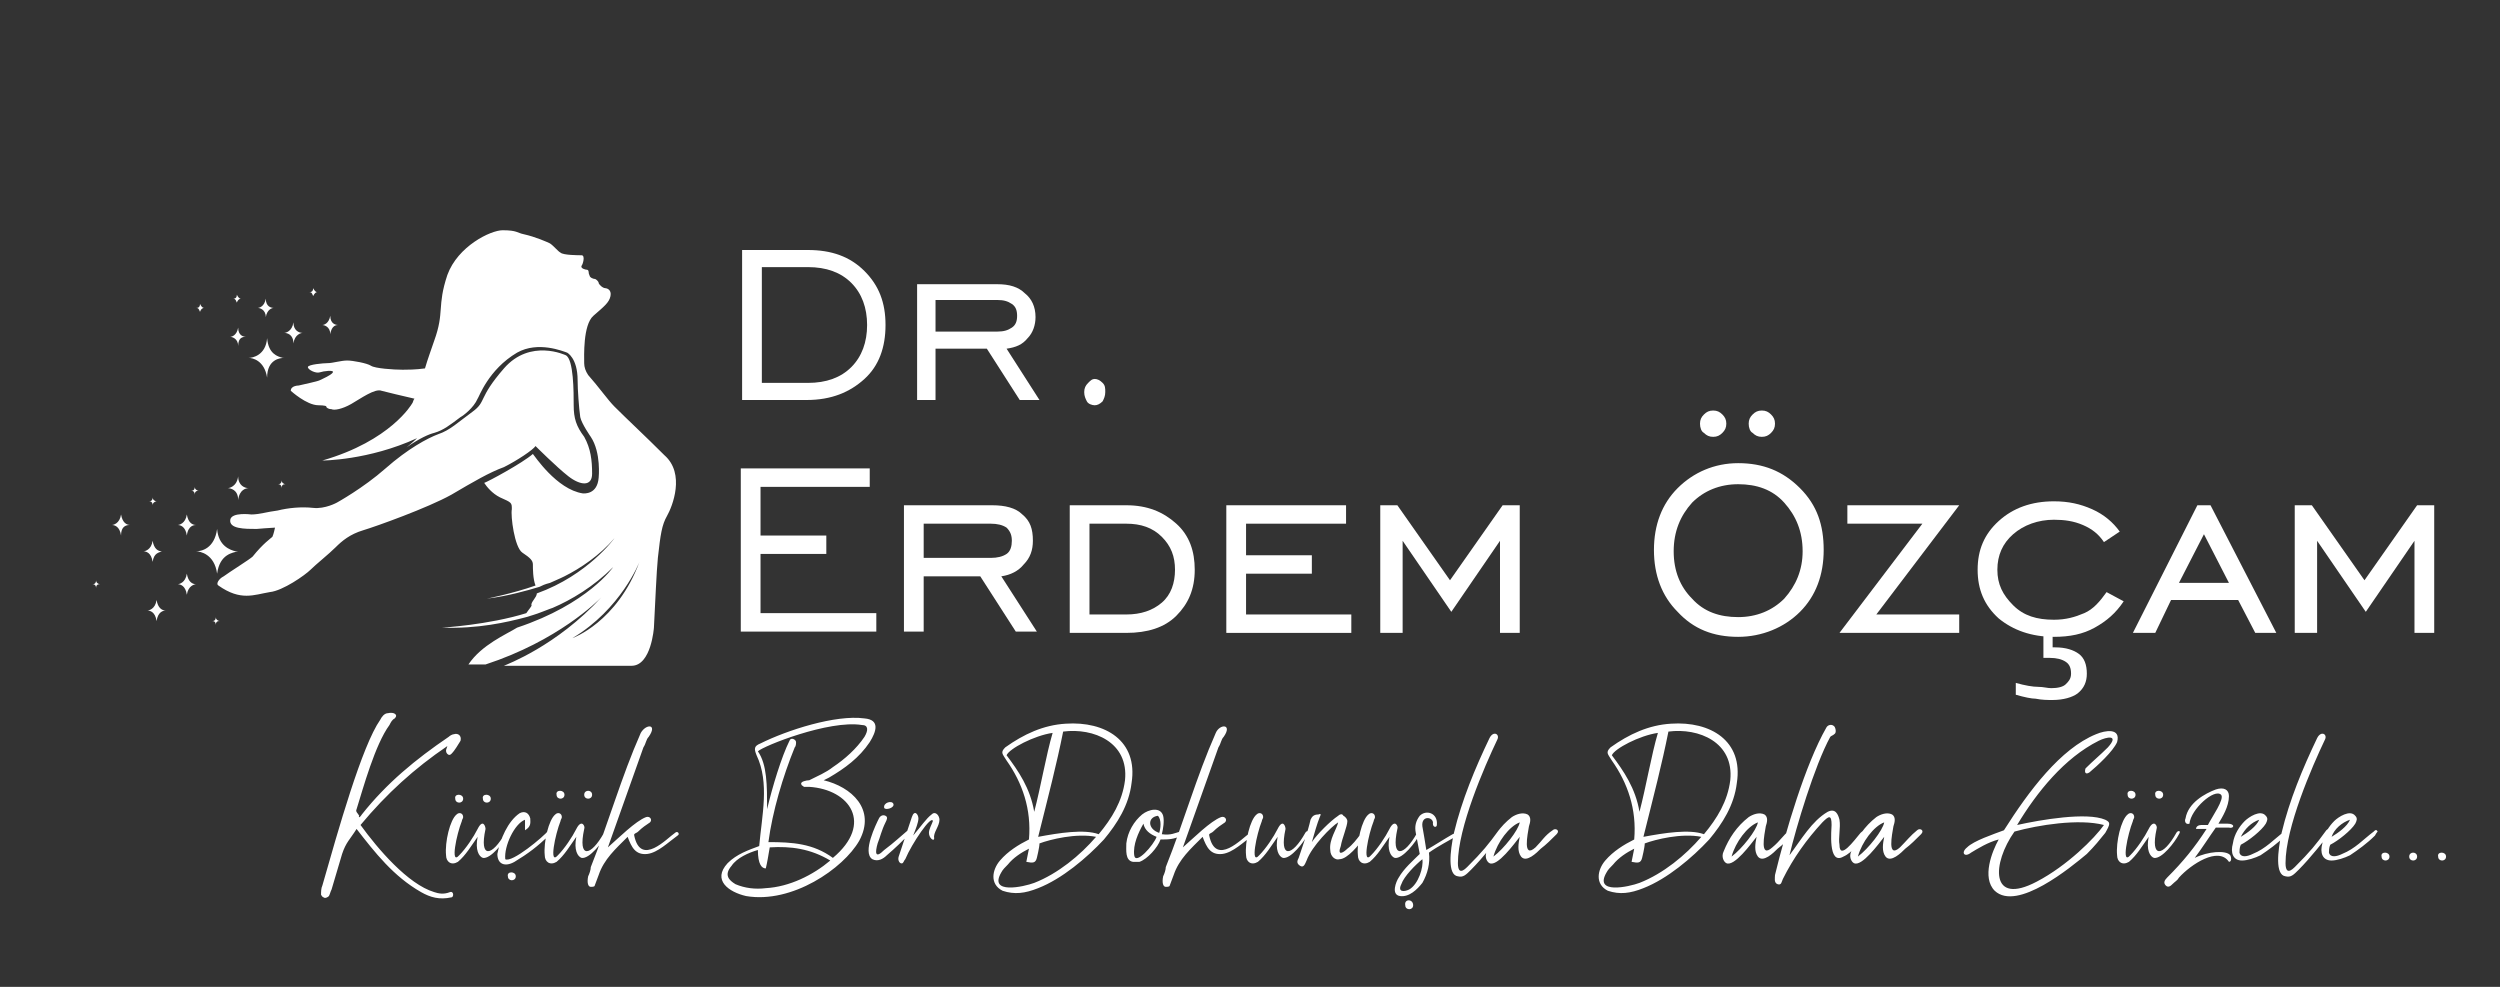 <?xml version="1.0" encoding="utf-8"?>
<!-- Generator: Adobe Illustrator 26.5.0, SVG Export Plug-In . SVG Version: 6.00 Build 0)  -->
<svg version="1.1" id="katman_1" xmlns="http://www.w3.org/2000/svg" xmlns:xlink="http://www.w3.org/1999/xlink" x="0px" y="0px"
	 viewBox="0 0 190 75" style="enable-background:new 0 0 190 75;" xml:space="preserve">
<rect x="0" y="0" width="190" height="75" fill="#333333" stroke="none"/>
<style type="text/css">
	.st0{fill:#FFFFFF;}
</style>
<path class="st0" d="M34.3,37.6c-1.8,1-5.7,2.4-6.7,2.7c-1,0.3-1.6,0.8-2.1,1.3c-0.5,0.5-1.5,1.3-1.9,1.7c-0.4,0.4-2.1,1.6-3.1,1.7
	c-1.2,0.2-2.2,0.7-3.9-0.5c-0.2-0.1,0-0.5,0.4-0.7c0.4-0.3,2-1.3,2.2-1.5c0.8-1,1.4-1.4,1.5-1.5c0.1-0.2,0.2-0.7,0.2-0.7
	c-0.2,0-1.4,0.1-1.4,0.1c-0.9,0-2.1,0-2-0.7c0.1-0.6,1.6-0.4,1.6-0.4c0.6,0,1.2-0.2,2-0.3c0.8-0.2,1.8-0.3,2.7-0.2
	c0.9,0.1,1.8-0.4,1.8-0.4s2-1.1,3.7-2.6c1.7-1.5,3.2-2.3,4-2.6c0.9-0.3,1.5-0.9,2.6-1.7c1.1-0.8,0.4-1,2.4-3.3c2-2.3,4.7-1,4.7-1
	c0.6,0.3,0.6,2.8,0.6,3.8c0,1,0.2,1.6,0.8,2.4c0.5,0.9,0.6,1.8,0.6,2.8c0,1-0.9,0.9-1.8,0.2c-0.9-0.7-2.5-2.3-2.5-2.3
	c-0.2,0.3-1.4,1.1-2.4,1.6C37.2,35.9,36,36.6,34.3,37.6z M21.6,27.2C21.6,27.2,21.6,27.2,21.6,27.2l-0.1,0c-0.4-0.1-1.1-0.3-1.2-1.5
	l0,0c-0.1,1.3-1.1,1.5-1.4,1.5v0c0.3,0,1.2,0.2,1.4,1.5l0,0C20.3,27.3,21.3,27.2,21.6,27.2L21.6,27.2L21.6,27.2z M23,25.3
	C23,25.3,23,25.3,23,25.3L23,25.3c-0.3,0-0.7-0.2-0.7-0.8l0,0c-0.1,0.7-0.6,0.8-0.7,0.8l0,0c0.2,0,0.7,0.1,0.7,0.8l0,0
	C22.4,25.4,22.9,25.3,23,25.3L23,25.3L23,25.3z M18.7,25.6L18.7,25.6L18.7,25.6c-0.2,0-0.6-0.1-0.6-0.7l0,0
	c-0.1,0.6-0.5,0.7-0.6,0.7l0,0c0.1,0,0.6,0.1,0.6,0.7l0,0C18.1,25.6,18.5,25.6,18.7,25.6L18.7,25.6L18.7,25.6z M20.8,23.4L20.8,23.4
	L20.8,23.4c-0.2,0-0.6-0.1-0.6-0.7l0,0c-0.1,0.6-0.5,0.7-0.6,0.7l0,0c0.1,0,0.6,0.1,0.6,0.7l0,0C20.3,23.5,20.7,23.4,20.8,23.4
	L20.8,23.4L20.8,23.4z M25.7,24.7L25.7,24.7L25.7,24.7c-0.2,0-0.6-0.1-0.6-0.7l0,0c-0.1,0.6-0.5,0.7-0.6,0.7l0,0
	c0.1,0,0.6,0.1,0.6,0.7l0,0C25.2,24.7,25.6,24.7,25.7,24.7L25.7,24.7L25.7,24.7z M24.1,22.2L24.1,22.2L24.1,22.2
	c-0.1,0-0.2-0.1-0.3-0.3l0,0c0,0.3-0.2,0.3-0.3,0.3l0,0c0.1,0,0.2,0,0.3,0.3l0,0C23.9,22.3,24,22.2,24.1,22.2L24.1,22.2L24.1,22.2z
	 M18.3,22.7L18.3,22.7L18.3,22.7c-0.1,0-0.2-0.1-0.3-0.3l0,0c0,0.3-0.2,0.3-0.3,0.3l0,0c0.1,0,0.2,0,0.3,0.3l0,0
	C18.1,22.7,18.3,22.7,18.3,22.7L18.3,22.7L18.3,22.7z M15.5,23.4L15.5,23.4L15.5,23.4c-0.1,0-0.2-0.1-0.3-0.3l0,0
	c0,0.3-0.2,0.3-0.3,0.3l0,0c0.1,0,0.2,0,0.3,0.3l0,0C15.3,23.4,15.5,23.4,15.5,23.4L15.5,23.4L15.5,23.4z M18.1,41.9
	C18.1,41.9,18.1,41.9,18.1,41.9l-0.2,0c-0.4-0.1-1.3-0.4-1.4-1.7l0,0c-0.2,1.5-1.2,1.7-1.6,1.7l0,0c0.3,0,1.4,0.2,1.6,1.7l0,0
	C16.7,42.1,17.7,42,18.1,41.9L18.1,41.9L18.1,41.9z M18.9,37.1C18.9,37.1,18.9,37.1,18.9,37.1L18.9,37.1c-0.3,0-0.8-0.2-0.8-0.9l0,0
	c-0.1,0.8-0.7,0.9-0.8,0.9l0,0c0.2,0,0.8,0.1,0.8,0.9l0,0C18.2,37.2,18.7,37.1,18.9,37.1L18.9,37.1L18.9,37.1z M14.9,44.4
	C14.9,44.4,14.9,44.4,14.9,44.4L14.9,44.4c-0.3,0-0.6-0.2-0.7-0.8l0,0c-0.1,0.7-0.6,0.8-0.7,0.8l0,0c0.2,0,0.6,0.1,0.7,0.8l0,0
	C14.3,44.5,14.8,44.4,14.9,44.4L14.9,44.4L14.9,44.4z M14.9,39.9L14.9,39.9L14.9,39.9c-0.3,0-0.6-0.2-0.7-0.8l0,0
	c-0.1,0.7-0.6,0.8-0.7,0.8l0,0c0.2,0,0.6,0.1,0.7,0.8l0,0C14.3,39.9,14.8,39.9,14.9,39.9L14.9,39.9L14.9,39.9z M12.6,46.4
	C12.6,46.4,12.6,46.4,12.6,46.4L12.6,46.4c-0.3,0-0.6-0.2-0.7-0.8l0,0c-0.1,0.7-0.6,0.8-0.7,0.8v0c0.2,0,0.6,0.1,0.7,0.8l0,0
	C12,46.5,12.4,46.4,12.6,46.4L12.6,46.4L12.6,46.4z M12.3,41.9L12.3,41.9L12.3,41.9c-0.3,0-0.6-0.2-0.7-0.8l0,0
	c-0.1,0.7-0.6,0.8-0.7,0.8l0,0c0.2,0,0.6,0.1,0.7,0.8l0,0C11.7,42,12.1,42,12.3,41.9L12.3,41.9L12.3,41.9z M9.9,39.9L9.9,39.9
	L9.9,39.9c-0.3,0-0.6-0.2-0.7-0.8l0,0c-0.1,0.7-0.6,0.8-0.7,0.8l0,0c0.2,0,0.6,0.1,0.7,0.8l0,0C9.2,39.9,9.7,39.9,9.9,39.9L9.9,39.9
	L9.9,39.9z M21.7,36.8L21.7,36.8L21.7,36.8c-0.1,0-0.3-0.1-0.3-0.3l0,0c0,0.3-0.2,0.3-0.3,0.3l0,0c0.1,0,0.3,0,0.3,0.3l0,0
	C21.4,36.8,21.6,36.8,21.7,36.8L21.7,36.8L21.7,36.8z M7.6,44.4L7.6,44.4L7.6,44.4c-0.1,0-0.3-0.1-0.3-0.3l0,0
	c0,0.3-0.2,0.3-0.3,0.3l0,0c0.1,0,0.3,0,0.3,0.3l0,0C7.3,44.4,7.5,44.4,7.6,44.4L7.6,44.4L7.6,44.4z M15.1,37.3L15.1,37.3L15.1,37.3
	c-0.1,0-0.3-0.1-0.3-0.3l0,0c0,0.3-0.2,0.3-0.3,0.3l0,0c0.1,0,0.3,0,0.3,0.3l0,0C14.8,37.3,15,37.3,15.1,37.3L15.1,37.3L15.1,37.3z
	 M11.9,38.1L11.9,38.1L11.9,38.1c-0.1,0-0.3-0.1-0.3-0.3l0,0c0,0.3-0.2,0.3-0.3,0.3l0,0c0.1,0,0.3,0,0.3,0.3l0,0
	C11.6,38.2,11.8,38.1,11.9,38.1L11.9,38.1L11.9,38.1z M16.7,47.2L16.7,47.2L16.7,47.2c-0.1,0-0.3-0.1-0.3-0.3l0,0
	c0,0.3-0.2,0.3-0.3,0.3l0,0c0.1,0,0.3,0,0.3,0.3l0,0C16.4,47.2,16.6,47.2,16.7,47.2L16.7,47.2L16.7,47.2z M45.7,45.4
	c-0.3,0.3-3.3,3.3-8.8,5.1h-1.3c1-1.5,2.9-2.3,3.7-2.8c5.4-1.8,7.3-4.6,7.3-4.6c-1.5,1.5-3.2,2.5-4.6,3.1h0c0,0-0.3,0.1-0.8,0.3
	c-0.5,0.2-0.9,0.3-1.2,0.4c-1.5,0.4-3.7,0.9-6.4,0.8c0,0,3.5-0.2,6.4-1.1c0.2-0.3,0.4-0.5,0.4-0.6c-0.1-0.2,0.4-0.6,0.4-0.9
	c3.9-1.4,5.9-4.2,5.9-4.2c-1.1,1.3-2.6,2.3-3.8,2.9l0,0c0,0-0.4,0.2-1.1,0.5c-0.4,0.1-0.6,0.2-0.8,0.3c-1,0.3-2.4,0.7-4,0.9
	c0,0,2-0.4,3.7-1c-0.2-0.5-0.2-1.3-0.2-1.6c0-0.3-0.2-0.5-0.8-0.9c-0.6-0.4-0.9-2.8-0.8-3.3c0-0.5,0-0.5-0.9-0.9
	c-0.6-0.3-1-0.8-1.2-1.1c0.3-0.1,2.9-1.5,3.7-2.2c0.1,0.1,1.8,2.7,3.8,3c0.1,0,1.1,0.1,1.2-1.2c0,0,0.2-1.9-0.6-3.1
	c0,0-0.7-1-0.8-1.5c-0.1-0.7-0.2-2.1-0.2-2.8c0-1.7-0.8-2.1-0.8-2.1l0,0c-0.3-0.1-2.2-0.9-3.8,0c-2.2,1.3-2.9,3.4-3,3.5
	c-0.3,0.7-1.1,1.3-1.3,1.4c-0.8,0.6-1.3,1-2,1.2c-0.4,0.1-1.1,0.4-2.1,1.1c0.5-0.4,0.8-0.7,0.8-0.7c-3.7,1.7-7.2,1.7-7.2,1.7
	c5.2-1.5,6.8-4.3,6.8-4.3c0.1-0.1,0.1-0.3,0.2-0.4c-0.9-0.2-2.1-0.5-2.5-0.6c-0.5-0.2-1.6,0.6-2.3,1c-0.7,0.4-1.3,0.5-1.5,0.4
	c-0.2,0-0.4-0.1-0.4-0.2c0-0.1-0.6-0.1-0.6-0.1c-0.9,0-2.1-1.1-2.1-1.1c0-0.4,0.6-0.4,0.6-0.4c0.4-0.1,1.4-0.3,1.6-0.4
	c0.2-0.1,0.9-0.4,1-0.6c0.1-0.2-0.7-0.1-1,0c-0.3,0.1-0.9-0.2-0.9-0.4c0-0.2,1.2-0.3,1.5-0.3c0.4,0,1-0.2,1.5-0.2
	c0.4,0,1.5,0.2,1.8,0.4c0.3,0.2,1.7,0.3,2.4,0.3c0.3,0,1,0,1.7-0.1c0.2-0.7,0.5-1.5,0.7-2.1c0.8-2.2,0.2-2.6,1-5
	c0.8-2.2,3.3-3.4,4.2-3.4c1.1,0,1.1,0.2,1.6,0.3c0.9,0.2,1.8,0.6,2,0.7c0.3,0.2,0.6,0.6,0.8,0.7c0.2,0.2,1.4,0.2,1.6,0.2
	c0.3,0,0.1,0.7,0,0.8c-0.1,0.2,0.3,0.3,0.4,0.3c0.2,0,0.1,0.3,0.2,0.4c0,0.2,0.3,0.3,0.4,0.3c0.1,0,0.3,0.2,0.3,0.3
	c0,0.1,0.3,0.4,0.5,0.4c0.1,0,0.5,0.1,0.4,0.6c-0.1,0.5-0.5,0.8-1.3,1.5c-0.8,0.7-0.7,3.1-0.7,3.6c0,0.3,0.1,0.6,0.3,0.9
	c0.8,0.9,1.5,1.9,2,2.4c1,1,2.3,2.2,3.8,3.7c1.6,1.4,0.6,3.9,0.2,4.6c-0.4,0.7-0.5,1.4-0.7,3.2c-0.1,1-0.2,3.4-0.3,5.3
	c0,0-0.2,2.9-1.7,2.9h-9.7C38.5,50.5,42.3,49.1,45.7,45.4z M43.5,48.5c0,0,3.4-1.2,5.1-5.8C48.6,42.7,47.2,46.3,43.5,48.5z"/>
<g>
	<path class="st0" d="M56.3,48.1V35.6h9.8V37h-8.3v3.7h5v1.4h-5v4.5h8.8v1.4H56.3z"/>
	<path class="st0" d="M70.2,43.8v4.2h-1.5v-9.6h6.7c1,0,1.8,0.2,2.3,0.7c0.6,0.5,0.8,1.1,0.8,2c0,0.7-0.2,1.3-0.7,1.8
		c-0.4,0.5-1,0.8-1.7,0.9l2.7,4.2h-1.6l-2.7-4.2H70.2z M70.2,42.4h5.1c0.5,0,0.9-0.1,1.2-0.3c0.3-0.2,0.4-0.6,0.4-1s-0.1-0.7-0.4-1
		c-0.3-0.2-0.7-0.3-1.2-0.3h-5.1V42.4z"/>
	<path class="st0" d="M85.6,38.4c1.6,0,2.8,0.5,3.8,1.4c1,0.9,1.4,2.1,1.4,3.5c0,1.5-0.5,2.6-1.4,3.5c-0.9,0.9-2.2,1.3-3.8,1.3h-4.3
		v-9.7H85.6z M85.6,39.8h-2.8v6.9h2.8c1.1,0,2-0.3,2.7-0.9c0.7-0.6,1-1.5,1-2.5c0-1-0.3-1.8-1-2.5C87.6,40.1,86.7,39.8,85.6,39.8z"
		/>
	<path class="st0" d="M93.2,48.1v-9.7h9.1v1.4h-7.6v2.4h5v1.4h-5v3.1h8v1.4H93.2z"/>
	<path class="st0" d="M104.9,48.1v-9.7h1.3l4,5.7l4-5.7h1.3v9.7h-1.5v-7l-3.7,5.4l-3.7-5.4v7H104.9z"/>
	<path class="st0" d="M132.1,48.4c-1.9,0-3.4-0.6-4.6-1.9c-1.2-1.2-1.8-2.8-1.8-4.7c0-1.9,0.6-3.5,1.8-4.7c1.2-1.2,2.8-1.9,4.6-1.9
		c1.9,0,3.4,0.6,4.7,1.9s1.8,2.8,1.8,4.7c0,1.9-0.6,3.5-1.8,4.7S133.9,48.4,132.1,48.4z M132.1,46.9c1.4,0,2.6-0.5,3.5-1.4
		c0.9-1,1.4-2.2,1.4-3.6c0-1.5-0.5-2.7-1.4-3.7c-0.9-1-2.1-1.4-3.5-1.4c-1.4,0-2.6,0.5-3.5,1.4c-0.9,1-1.4,2.2-1.4,3.7
		c0,1.5,0.5,2.7,1.4,3.6C129.5,46.5,130.7,46.9,132.1,46.9z M129.2,32.2c0-0.3,0.1-0.5,0.3-0.7s0.4-0.3,0.7-0.3s0.5,0.1,0.7,0.3
		c0.2,0.2,0.3,0.4,0.3,0.7c0,0.3-0.1,0.5-0.3,0.7c-0.2,0.2-0.4,0.3-0.7,0.3s-0.5-0.1-0.7-0.3C129.3,32.8,129.2,32.5,129.2,32.2z
		 M132.9,32.2c0-0.3,0.1-0.5,0.3-0.7s0.4-0.3,0.7-0.3s0.5,0.1,0.7,0.3s0.3,0.4,0.3,0.7c0,0.3-0.1,0.5-0.3,0.7
		c-0.2,0.2-0.4,0.3-0.7,0.3s-0.5-0.1-0.7-0.3C133,32.8,132.9,32.5,132.9,32.2z"/>
	<path class="st0" d="M139.8,48.1l6.3-8.3h-5.7v-1.4h8.5l-6.3,8.3h6.3v1.4H139.8z"/>
	<path class="st0" d="M161.4,45.7c-0.6,0.9-1.3,1.5-2.2,2c-0.9,0.5-1.9,0.7-3.1,0.7c-1.7,0-3.1-0.5-4.2-1.4c-1.1-1-1.6-2.2-1.6-3.7
		s0.5-2.7,1.6-3.7s2.5-1.5,4.2-1.5c1.1,0,2,0.2,2.9,0.6c0.9,0.4,1.6,1,2.1,1.7l-1.2,0.8c-0.4-0.6-0.9-1-1.6-1.3
		c-0.7-0.3-1.4-0.4-2.2-0.4c-1.2,0-2.3,0.4-3.1,1.1c-0.8,0.7-1.2,1.6-1.2,2.7s0.4,1.9,1.2,2.7s1.8,1.1,3.1,1.1
		c0.9,0,1.6-0.2,2.3-0.5c0.7-0.3,1.2-0.9,1.7-1.6L161.4,45.7z M153.2,52.8v-0.9c0.7,0.2,1.3,0.3,1.7,0.3s0.7,0.1,1,0.1
		c0.5,0,0.9-0.1,1.1-0.3s0.4-0.4,0.4-0.8c0-0.4-0.1-0.7-0.4-0.9c-0.3-0.2-0.7-0.3-1.2-0.3c-0.1,0-0.3,0-0.3,0c-0.1,0-0.1,0-0.2,0
		v-2.1h0.7v1.3h0.2c0.8,0,1.4,0.2,1.8,0.5c0.4,0.3,0.6,0.8,0.6,1.5c0,0.6-0.2,1.1-0.7,1.5c-0.4,0.3-1.1,0.5-1.9,0.5
		c-0.4,0-0.8,0-1.3-0.1C154.4,53.1,153.9,53,153.2,52.8z"/>
	<path class="st0" d="M162.1,48.1l4.9-9.7h1l5,9.7h-1.6l-1.3-2.5H165l-1.2,2.5H162.1z M165.6,44.3h3.8l-1.9-3.7L165.6,44.3z"/>
	<path class="st0" d="M174.4,48.1v-9.7h1.3l4,5.7l4-5.7h1.3v9.7h-1.5v-7l-3.7,5.4l-3.7-5.4v7H174.4z"/>
</g>
<g>
	<path class="st0" d="M61.4,19c1.8,0,3.2,0.5,4.3,1.6c1.1,1.1,1.6,2.4,1.6,4.1c0,1.7-0.5,3.1-1.6,4.1c-1.1,1-2.5,1.6-4.4,1.6h-4.9
		V19H61.4z M61.4,20.3h-3.5v8.8h3.5c1.4,0,2.5-0.4,3.3-1.2s1.2-1.9,1.2-3.2c0-1.3-0.4-2.4-1.2-3.2C63.9,20.7,62.8,20.3,61.4,20.3z"
		/>
	<path class="st0" d="M71.1,26.5v3.9h-1.4v-8.8h6.1c0.9,0,1.6,0.2,2.1,0.7c0.5,0.4,0.8,1,0.8,1.8c0,0.6-0.2,1.2-0.6,1.6
		c-0.4,0.5-0.9,0.7-1.6,0.8l2.5,3.9h-1.5l-2.5-3.9H71.1z M71.1,25.2h4.7c0.5,0,0.8-0.1,1.1-0.3c0.3-0.2,0.4-0.5,0.4-0.9
		c0-0.4-0.1-0.7-0.4-0.9c-0.3-0.2-0.6-0.3-1.1-0.3h-4.7V25.2z"/>
	<path class="st0" d="M83.2,28.8c0.2,0,0.4,0.1,0.6,0.3c0.2,0.2,0.2,0.4,0.2,0.7c0,0.3-0.1,0.5-0.2,0.7c-0.2,0.2-0.4,0.3-0.6,0.3
		c-0.2,0-0.5-0.1-0.6-0.3s-0.2-0.4-0.2-0.7c0-0.3,0.1-0.5,0.3-0.7S83,28.8,83.2,28.8z"/>
</g>
<path class="st0" d="M27.5,61.9c1.9-2.4,4.1-4.2,6.6-5.9c0.1-0.1,0.3-0.2,0.4-0.2c0.3-0.1,0.6,0.1,0.5,0.5c-0.2,0.3-0.4,0.7-0.7,1
	c-0.1,0.1-0.2,0.1-0.3,0s-0.1-0.2-0.1-0.3l0.1-0.3c-2.5,1.7-4.6,3.6-6.6,6c1.3,1.8,3.6,4.5,5.6,5.1c0.3,0.1,0.7,0.2,1.2,0
	c0.3-0.1,0.3,0.4,0.1,0.4c-0.9,0.2-1.6,0-2.3-0.4c-2.1-1.2-3.5-3-4.9-4.8c-0.5,0.8-0.8,1-1.1,1.9c-0.2,0.7-0.6,2-0.8,2.7
	c-0.1,0.2-0.1,0.3-0.2,0.5c-0.1,0.1-0.3,0.2-0.4,0.1c-0.1,0-0.2-0.2-0.2-0.2c0-0.2,0-0.5,0.1-0.7c1.2-4.2,3-10.6,4.4-12.6
	c0.1-0.2,0.3-0.5,0.6-0.5c0.4-0.1,0.8,0.1,0.5,0.4c-0.2,0.1-0.3,0.3-0.4,0.5c-1.1,1.5-2,4.8-2.5,6.4c-0.1,0.2,0.1,0.3,0.2,0.5
	C27.2,62.2,27.4,62.1,27.5,61.9z M36.9,63c-0.5,2.3,0.5,2.1,1.5,0.3c0.1-0.2,0.4-0.2,0.2,0.1c-0.3,0.6-1.3,1.9-1.9,1.8
	c-0.3-0.1-0.6-0.6-0.4-1.6c-0.5,0.7-0.9,1.4-1.5,1.9c-0.5,0.3-0.9,0-0.9-0.5c-0.1-1,0.3-2.7,0.8-3.1c0.2-0.2,0.5-0.1,0.5,0.2
	c0,0.1-0.1,0.2-0.1,0.3c-0.4,1-0.9,3.4-0.2,2.6c0.5-0.5,1.1-1.4,1.4-2C36.7,62.2,36.9,62.8,36.9,63z M39.9,62.3
	c-0.8,0.3-1.6,2-1.5,3c0.5,0.3,2.9-1.7,3.3-2.2c0.2-0.2,0.3,0,0.2,0.2c0,0.1-0.1,0.1-0.2,0.2c-0.8,0.8-1.6,1.4-2.6,2
	c-0.7,0.4-1.3,0.2-1.3-0.6c0.2-1.1,0.8-2.5,1.7-3.1c0.4-0.2,0.7,0,0.8,0.4c0,0.3,0.1,0.6-0.4,0.9L39.9,62.3z M44.4,63
	c-0.5,2.3,0.5,2.1,1.5,0.3c0.1-0.2,0.4-0.2,0.2,0.1c-0.3,0.6-1.3,1.9-1.9,1.8c-0.3-0.1-0.6-0.6-0.4-1.6c-0.5,0.7-0.9,1.4-1.5,1.9
	c-0.5,0.3-0.9,0-0.9-0.5c-0.1-1,0.3-2.7,0.8-3.1c0.2-0.2,0.5-0.1,0.5,0.2c0,0.1-0.1,0.2-0.1,0.3c-0.4,1-0.9,3.4-0.2,2.6
	c0.5-0.5,1.1-1.4,1.4-2C44.2,62.2,44.5,62.8,44.4,63z M49.1,62.1c0.3-0.1,0.5,0.2,0.3,0.4c-0.3,0.2-0.6,0.4-0.9,0.7
	c-0.1,0.1-0.2,0.1-0.3,0.2c0,0,0,0.1,0,0.1v0c0.5,2.4,2.5,0.2,3.1-0.2c0.2-0.2,0.4,0.1,0.2,0.2c-0.7,0.5-1.5,1.3-2.3,1.4
	c-0.9,0.1-1.2-0.5-1.5-1.3c-0.9,0.9-1.8,1.7-2.2,2.9c-0.1,0.3-0.2,0.5-0.3,0.8c0,0.1-0.2,0.1-0.3,0.1c-0.2,0-0.3-0.3-0.2-0.8
	c0.1-0.2,0.2-0.5,0.2-0.7c1.4-3.5,2.3-6.8,3.8-10.2C49.1,55,50,55,49.3,56c-0.2,0.2-0.2,0.5-0.4,0.8c-0.9,2.5-1.8,5.1-2.7,7.6
	C47,63.7,48.3,62.4,49.1,62.1z M62.6,59.3c2.1,0.5,4,2.2,2.7,4.6c-1.2,2.1-5.1,4.8-8.6,4.2c-1.3-0.3-2.6-1.2-1.4-2.5
	c0.7-0.7,1.6-1,2.4-1.3c0.2-2.3,0.8-4.8-0.2-6.9c-0.2-0.5-0.2-0.7,0.3-0.9c2-1,5.7-2.2,7.9-1.9c1.2,0.1,0.9,1,0.4,1.8
	c-0.8,1.2-1.9,2-3.1,2.7L62.6,59.3z M55.6,65.8c-0.6,0.7-0.2,1.1,0.3,1.4c0.7,0.3,1.5,0.4,2.3,0.3c1.8-0.1,3.6-1,4.9-2.1
	c-1.5-0.9-3-1.1-4.6-1c-0.1,0.6-0.2,1.2-0.3,1.6c-0.3,0-0.6-0.3-0.6-1.4C56.9,64.8,56,65.2,55.6,65.8z M61.5,59.8
	c-0.1,0-0.3,0-0.4,0c-0.1-0.1-0.2-0.1-0.2-0.2c-0.1-0.2,0.4-0.3,0.6-0.3c0.6-0.3,1.3-0.6,1.8-1c0.9-0.6,1.8-1.4,2.4-2.3
	c0.3-0.5,0.3-0.9-0.2-0.9c-2.5-0.4-7.5,1.6-7.9,2c0.7,1,0.7,2.6,0.7,4.4c0.4-1.7,1.1-4,1.7-5.2c0.1-0.3,0.5-0.1,0.5,0.1
	c0,0.1,0,0.3-0.1,0.4c-0.9,2.2-1.7,4.9-2,7.2c1.8,0,3.4,0.1,4.9,1.2C66.4,62.6,64.6,60,61.5,59.8z M69,63.1c0.2-0.1,0.4-0.1,0.2,0.2
	c-0.7,0.7-1.1,1.1-1.8,1.7c-0.3,0.3-0.7,0.5-1.1,0.3c-0.8-0.5,0.3-2.7,0.5-3.1c0.1-0.2,0.3-0.3,0.5-0.2c0.2,0.1,0.1,0.3,0,0.5
	c-0.3,0.6-0.4,1.1-0.6,1.6c-0.2,0.7-0.2,1.2,0.5,0.5C68,64,68.4,63.6,69,63.1z M67.9,61.1c0.1,0.3-0.6,0.5-0.7,0.3
	C67.1,61,67.8,60.8,67.9,61.1z M69.4,63.5c0.6-0.7,1-1.3,1.4-1.6c0.3-0.3,0.6,0.1,0.6,0.4c0,0.5-0.5,1-0.4,1.4c0,0.3-0.4,0-0.4-0.4
	c0-0.3,0.2-0.6,0.3-0.9c-0.1-0.5-1.6,1.7-2.1,2.9c-0.1,0.1-0.1,0.2-0.2,0.3c-0.2,0.1-0.4-0.2-0.3-0.5l1-3c0.2-0.6,0.5-0.2,0.5,0.1
	C69.8,62.5,69.6,63,69.4,63.5z M83.9,63.8c-1.3,1.4-3.2,3-5,3.7c-1,0.4-1.8,0.5-2.7,0.2c-1-0.5-0.8-1.6-0.2-2.3
	c0.6-0.7,1.4-1.2,2.2-1.6c0.2-2.3-0.5-4.3-1.7-6c-0.3-0.5-0.5-0.6-0.1-1c1.4-1,2.9-1.7,4.6-1.8c3-0.2,5.5,1.3,5,4.5
	C85.8,61.2,84.9,62.6,83.9,63.8z M78.2,64.5c-0.6,0.3-1.2,0.7-1.6,1.2c-0.2,0.2-0.4,0.4-0.5,0.6c-1,1.7,1.7,1.1,2.5,0.8
	c1.8-0.7,3.5-2.1,4.7-3.5c-1.5-0.3-3.5,0.2-4.3,0.5c0,0.3-0.2,1.1-0.2,1.1c-0.1,0.4-0.3,0.4-0.8,0.3L78.2,64.5z M76.5,57.4
	c0.9,1.2,1.8,2.5,2.1,4.3c0.5-1.9,0.9-4.3,1.4-6C78.6,55.9,76.7,56.9,76.5,57.4z M78.9,63.6c1.6-0.3,3.5-0.6,4.6-0.2
	c1-1.2,1.8-2.5,2-4.1c0.3-2.9-2.4-4-4.7-3.7C80.3,58.1,79.7,60.4,78.9,63.6z M86.6,65.5c-0.2,0-0.3,0-0.5,0
	c-0.6-0.1-0.5-0.9-0.5-1.4c0.1-0.9,0.6-1.7,1.2-2.2c0.5-0.4,1.4-0.6,1.6,0.1c0.1,0.4,0,1-0.1,1.4c0.7,0.1,1-0.1,1.4-0.2
	c0.1-0.1,0.3,0.1,0.1,0.3c-0.6,0.3-1,0.3-1.6,0.3C88,64.4,87.2,65.3,86.6,65.5z M86.2,65c0.1,0.8,1.5-0.8,1.7-1.4
	c-0.5-0.2-0.9-0.5-1-1C86.5,63.3,86.1,64.2,86.2,65z M88.1,63.3c0.1-0.3,0.2-1-0.1-1.3C87.2,62.1,87.2,63,88.1,63.3z M92.8,62.1
	c0.3-0.1,0.5,0.2,0.3,0.4c-0.3,0.2-0.6,0.4-0.9,0.7c-0.1,0.1-0.2,0.1-0.3,0.2c0,0,0,0.1,0,0.1v0c0.5,2.4,2.5,0.2,3.1-0.2
	c0.2-0.2,0.4,0.1,0.2,0.2c-0.7,0.5-1.5,1.3-2.3,1.4c-0.9,0.1-1.2-0.5-1.5-1.3c-0.9,0.9-1.8,1.7-2.2,2.9c-0.1,0.3-0.2,0.5-0.3,0.8
	c0,0.1-0.2,0.1-0.3,0.1c-0.2,0-0.3-0.3-0.2-0.8c0.1-0.2,0.2-0.5,0.2-0.7c1.4-3.5,2.3-6.8,3.8-10.2C92.7,55,93.7,55,93,56
	c-0.2,0.2-0.2,0.5-0.4,0.8c-0.9,2.5-1.8,5.1-2.7,7.6C90.7,63.7,92,62.4,92.8,62.1z M97.7,63c-0.5,2.3,0.5,2.1,1.5,0.3
	c0.1-0.2,0.4-0.2,0.2,0.1c-0.3,0.6-1.3,1.9-1.9,1.8c-0.3-0.1-0.6-0.6-0.4-1.6c-0.5,0.7-0.9,1.4-1.5,1.9c-0.5,0.3-0.9,0-0.9-0.5
	c-0.1-1,0.3-2.7,0.8-3.1c0.2-0.2,0.5-0.1,0.5,0.2c0,0.1-0.1,0.2-0.1,0.3c-0.4,1-0.9,3.4-0.2,2.6c0.5-0.5,1.1-1.4,1.4-2
	C97.5,62.2,97.7,62.8,97.7,63z M100.3,62.1c-0.2,0.5-0.4,1.2-0.6,1.9c0.4-0.6,1.4-1.6,2-2c0.1-0.1,0.3-0.2,0.4,0
	c0.2,0.1,0.3,0.3,0.3,0.4c0,0.4-0.4,1.3-0.5,1.9c-0.3,0.8,0.2,0.5,0.5,0.2c0.4-0.3,0.7-0.7,1-1.1c0.3-0.4,0.5-0.1,0.3,0.2
	c-0.4,0.6-1.3,1.7-1.9,1.7c-0.3,0.1-0.7-0.2-0.7-0.7c-0.1-0.8,0.5-1.6,0.6-2.1c-0.5,0.3-2,1.8-2.4,2.9c-0.1,0.2-0.2,0.6-0.5,0.4
	c-0.3-0.2-0.2-0.4-0.1-0.6c0.3-0.9,0.7-2,0.9-2.9c0.1-0.2,0.2-0.4,0.6-0.4C100.4,61.8,100.4,61.9,100.3,62.1z M106.2,63
	c-0.5,2.3,0.5,2.1,1.5,0.3c0.1-0.2,0.4-0.2,0.2,0.1c-0.3,0.6-1.3,1.9-1.9,1.8c-0.3-0.1-0.6-0.6-0.4-1.6c-0.5,0.7-0.9,1.4-1.5,1.9
	c-0.5,0.3-0.9,0-0.9-0.5c-0.1-1,0.3-2.7,0.8-3.1c0.2-0.2,0.5-0.1,0.5,0.2c0,0.1-0.1,0.2-0.1,0.3c-0.4,1-0.9,3.4-0.2,2.6
	c0.5-0.5,1.1-1.4,1.4-2C106,62.2,106.3,62.8,106.2,63z M108.6,64.8c0.1,0.8-0.1,1.6-0.5,2.3c-0.4,0.5-1,1.1-1.7,1
	c-0.7-0.1-0.3-1.1-0.1-1.4c0.4-0.7,1.1-1.3,1.6-1.8c-0.1-0.5-0.2-1.1-0.3-1.6c-0.1-0.5,0-0.9,0.3-1.3c0.5-0.5,1.4-0.2,1.3,0.7
	c0,0.2-0.3,0.2-0.3-0.1c0.1-0.5-0.9-0.7-0.8,0.2c0.1,0.6,0.2,1.1,0.3,1.8c0.7-0.4,1.3-0.8,2-1.2c0.4-0.2,0.5,0.1,0.2,0.2
	C110.1,63.9,109.3,64.3,108.6,64.8z M106.5,67.2c-0.3,0.6,0.2,0.6,0.6,0.4c0.7-0.4,1.1-1.7,1-2.3C107.6,65.7,106.7,66.6,106.5,67.2z
	 M110.8,65.6c0,0.6,0.2,0.8,0.7,0.3c1.2-1.2,1.6-1.7,2.4-2.8c0.3-0.3,0.4,0,0.3,0.2c-0.5,0.6-1.5,1.9-2.4,2.8
	c-0.4,0.4-0.6,0.6-1,0.5c-0.8-0.1-0.6-1.9-0.3-3.3c0.6-2.5,1.6-4.9,2.7-7.2c0.3-0.6,0.8-0.3,0.6,0.1
	C112.8,58.3,110.8,62.9,110.8,65.6z M118,63.1c0.2-0.2,0.6,0,0.3,0.3c-0.4,0.4-0.8,0.8-1.2,1.1c-0.3,0.3-1.1,1.1-1.5,0.6
	c-0.3-0.4-0.2-1-0.1-1.5c-0.4,0.5-1.7,2.3-2.3,2c-0.2-0.1-0.4-0.5-0.2-0.9c0.4-1,1-1.9,1.9-2.6c0.3-0.2,0.8-0.4,1.2-0.2
	c0.3,0.2,0.2,0.6,0.1,0.9c-0.1,0.6-0.5,2.5,0.5,1.6C117.2,63.9,117.4,63.5,118,63.1z M115.5,62.5c-0.8,0.3-1.7,1.5-2,2.6
	C114.3,64.5,115.4,63.1,115.5,62.5z M129.9,63.8c-1.3,1.4-3.2,3-5,3.7c-1,0.4-1.8,0.5-2.7,0.2c-1-0.5-0.8-1.6-0.2-2.3
	c0.6-0.7,1.4-1.2,2.2-1.6c0.2-2.3-0.5-4.3-1.7-6c-0.3-0.5-0.5-0.6-0.1-1c1.4-1,2.9-1.7,4.6-1.8c3-0.2,5.5,1.3,5,4.5
	C131.8,61.2,130.9,62.6,129.9,63.8z M124.2,64.5c-0.6,0.3-1.2,0.7-1.6,1.2c-0.2,0.2-0.4,0.4-0.5,0.6c-1,1.7,1.7,1.1,2.5,0.8
	c1.8-0.7,3.5-2.1,4.7-3.5c-1.5-0.3-3.5,0.2-4.3,0.5c0,0.3-0.2,1.1-0.2,1.1c-0.1,0.4-0.3,0.4-0.8,0.3L124.2,64.5z M122.5,57.4
	c0.9,1.2,1.8,2.5,2.1,4.3c0.5-1.9,0.9-4.3,1.4-6C124.6,55.9,122.7,56.9,122.5,57.4z M124.9,63.6c1.6-0.3,3.5-0.6,4.6-0.2
	c1-1.2,1.8-2.5,2-4.1c0.3-2.9-2.4-4-4.7-3.7C126.3,58.1,125.7,60.4,124.9,63.6z M136,63.1c0.2-0.2,0.6,0,0.3,0.3
	c-0.4,0.4-0.8,0.8-1.2,1.1c-0.3,0.3-1.1,1.1-1.5,0.6c-0.3-0.4-0.2-1-0.1-1.5c-0.4,0.5-1.7,2.3-2.3,2c-0.2-0.1-0.4-0.5-0.2-0.9
	c0.4-1,1-1.9,1.9-2.6c0.3-0.2,0.8-0.4,1.2-0.2c0.3,0.2,0.2,0.6,0.1,0.9c-0.1,0.6-0.5,2.5,0.5,1.6C135.3,63.9,135.5,63.5,136,63.1z
	 M133.6,62.5c-0.8,0.3-1.7,1.5-2,2.6C132.4,64.5,133.5,63.1,133.6,62.5z M138.9,61.7c0.6-0.3,0.8,0.2,0.9,0.6c0.1,0.6-0.1,1.4,0,1.9
	c0,1.2,1.1-0.3,1.6-0.9c0.4-0.4,0.5-0.1,0.4,0.1c-0.4,0.5-1,1.4-1.7,1.7c-1.2,0.7-0.9-2.1-0.9-2.4c0-0.8-0.2-0.7-0.7-0.2
	c-1.2,1.3-2.2,2.7-3,4.3c-0.1,0.2-0.1,0.5-0.4,0.4c-0.3-0.1-0.2-0.5-0.2-0.7c0.8-3.3,2.3-8.4,3.9-11.2c0.1-0.2,0.4-0.3,0.6-0.1
	c0.1,0.1,0.2,0.5,0,0.6c-0.1,0.1-0.2,0.1-0.3,0.2c-1.2,2.2-2.6,6.9-3.1,9C136.9,63.8,137.7,62.4,138.9,61.7z M145.7,63.1
	c0.2-0.2,0.6,0,0.3,0.3c-0.4,0.4-0.8,0.8-1.2,1.1c-0.3,0.3-1.1,1.1-1.5,0.6c-0.3-0.4-0.2-1-0.1-1.5c-0.4,0.5-1.7,2.3-2.3,2
	c-0.2-0.1-0.4-0.5-0.2-0.9c0.4-1,1-1.9,1.9-2.6c0.3-0.2,0.8-0.4,1.2-0.2c0.3,0.2,0.2,0.6,0.1,0.9c-0.1,0.6-0.5,2.5,0.5,1.6
	C144.9,63.9,145.2,63.5,145.7,63.1z M143.2,62.5c-0.8,0.3-1.7,1.5-2,2.6C142,64.5,143.1,63.1,143.2,62.5z M153.3,62.7
	c1.8-0.4,5.3-1,6.7-0.4c0.4,0.2,0.4,0.3,0,1c-0.4,0.5-0.8,1-1.4,1.6c-1.2,1-5.3,4.4-7,2.8c-1-1-0.2-3,0.3-3.9
	c-0.8,0.2-1.6,0.7-2.1,1c-0.5,0.4-0.8,0-0.3-0.4c0.5-0.5,2-1,2.8-1.3c1.9-3,4.3-6.2,7-7.3c0.7-0.3,1.9-0.5,1.6,0.6
	c-0.3,0.7-1.5,1.8-2.1,2.3c-0.3,0.2-0.4,0-0.3-0.3c0.6-0.6,1.1-1,1.7-1.6c0.9-1-0.1-0.8-0.7-0.5C156.9,57.6,154.8,60.2,153.3,62.7z
	 M153.1,63.2c-1.7,2.4-1.9,5.7,1.7,3.8c2.3-1.2,4.4-3.3,5.1-4.3C158,62.2,154.9,62.7,153.1,63.2z M163.9,63
	c-0.5,2.3,0.5,2.1,1.5,0.3c0.1-0.2,0.4-0.2,0.2,0.1c-0.3,0.6-1.3,1.9-1.9,1.8c-0.3-0.1-0.6-0.6-0.4-1.6c-0.5,0.7-0.9,1.4-1.5,1.9
	c-0.5,0.3-0.9,0-0.9-0.5c-0.1-1,0.3-2.7,0.8-3.1c0.2-0.2,0.5-0.1,0.5,0.2c0,0.1-0.1,0.2-0.1,0.3c-0.4,1-0.9,3.4-0.2,2.6
	c0.5-0.5,1.1-1.4,1.4-2C163.7,62.2,164,62.8,163.9,63z M169.5,65c0.1,0.2,0.1,0.5-0.1,0.5c-0.8-1.2-2.9,0.2-3.8,1.2
	c-0.1,0.2-0.3,0.3-0.5,0.5c-0.1,0.1-0.3,0.3-0.5,0.1c-0.2-0.2-0.1-0.4,0.1-0.6c1.2-1.2,2.1-2.3,3-3.7h-0.8c0-0.2,0.2-0.3,0.4-0.3
	h0.5c0.3-0.6,1.3-2,1-2.3c-0.5-0.5-2.3,1.1-2.4,2.2c-0.3,0.1-0.4-0.2-0.3-0.4c0.2-1.2,1.5-1.9,2.3-2.2c0.6-0.2,1,0,1,0.5
	c0,0.8-0.5,1.6-0.8,2.1c0.1,0,0.6,0,0.7,0c0.6,0,0.5,0.4,0.1,0.3h-1c-0.5,0.7-1,1.5-1.6,2.3C167.8,64.7,169.2,64.6,169.5,65z
	 M173.7,63.5c-0.6,0.6-1.3,1.1-1.9,1.5c-0.4,0.2-1,0.4-1.4,0.4c-0.7,0-0.9-0.6-0.7-1.3c0.1-0.7,0.5-1.3,0.9-1.7
	c0.3-0.3,1.2-0.9,1.6-0.4c0.2,0.2,0.1,0.4,0,0.6c-0.3,0.5-1.3,1.3-1.9,1.6c-0.1,0.2-0.1,0.5-0.1,0.6c0.1,0.4,0.6,0.3,1,0.1
	c1-0.4,1.6-1.1,2.4-1.7c0.1-0.1,0.2-0.2,0.3,0C173.9,63.2,173.7,63.3,173.7,63.5z M170.3,63.6c0.5-0.3,1.2-0.8,1.4-1.3
	C171.1,62.5,170.6,63,170.3,63.6z M173.7,65.6c0,0.6,0.2,0.8,0.7,0.3c1.2-1.2,1.6-1.7,2.4-2.8c0.3-0.3,0.4,0,0.3,0.2
	c-0.5,0.6-1.5,1.9-2.4,2.8c-0.4,0.4-0.6,0.6-1,0.5c-0.8-0.1-0.6-1.9-0.3-3.3c0.6-2.5,1.6-4.9,2.7-7.2c0.3-0.6,0.8-0.3,0.6,0.1
	C175.7,58.3,173.7,62.9,173.7,65.6z M180.5,63.5c-0.6,0.6-1.3,1.1-1.9,1.5c-0.4,0.2-1,0.4-1.4,0.4c-0.7,0-0.9-0.6-0.7-1.3
	c0.1-0.7,0.5-1.3,0.9-1.7c0.3-0.3,1.2-0.9,1.6-0.4c0.2,0.2,0.1,0.4,0,0.6c-0.3,0.5-1.3,1.3-1.9,1.6c-0.1,0.2-0.1,0.5-0.1,0.6
	c0.1,0.4,0.6,0.3,1,0.1c1-0.4,1.6-1.1,2.4-1.7c0.1-0.1,0.2-0.2,0.3,0C180.7,63.2,180.6,63.3,180.5,63.5z M177.2,63.6
	c0.5-0.3,1.2-0.8,1.4-1.3C178,62.5,177.4,63,177.2,63.6z M181.6,65.1c0,0.4-0.6,0.4-0.6,0C180.9,64.7,181.6,64.7,181.6,65.1z
	 M183.7,65.1c0,0.4-0.6,0.4-0.6,0C183.1,64.7,183.7,64.7,183.7,65.1z M185.9,65.1c0,0.4-0.6,0.4-0.6,0
	C185.2,64.7,185.9,64.7,185.9,65.1z M35.2,60.7c0,0.4-0.6,0.4-0.6,0C34.5,60.3,35.2,60.3,35.2,60.7z M37.3,60.7c0,0.4-0.6,0.4-0.6,0
	C36.6,60.3,37.3,60.3,37.3,60.7z M42.9,60.4c0,0.4-0.6,0.4-0.6,0C42.2,60,42.9,60,42.9,60.4z M45,60.4c0,0.4-0.6,0.4-0.6,0
	C44.4,60,45,60,45,60.4z M39.2,66.6c0,0.4-0.6,0.4-0.6,0C38.5,66.2,39.2,66.2,39.2,66.6z M107.4,68.8c0,0.4-0.6,0.4-0.6,0
	C106.7,68.3,107.4,68.3,107.4,68.8z M162.3,60.4c0,0.4-0.6,0.4-0.6,0C161.6,60,162.3,60,162.3,60.4z M164.4,60.4
	c0,0.4-0.6,0.4-0.6,0C163.7,60,164.4,60,164.4,60.4z"/>
</svg>
